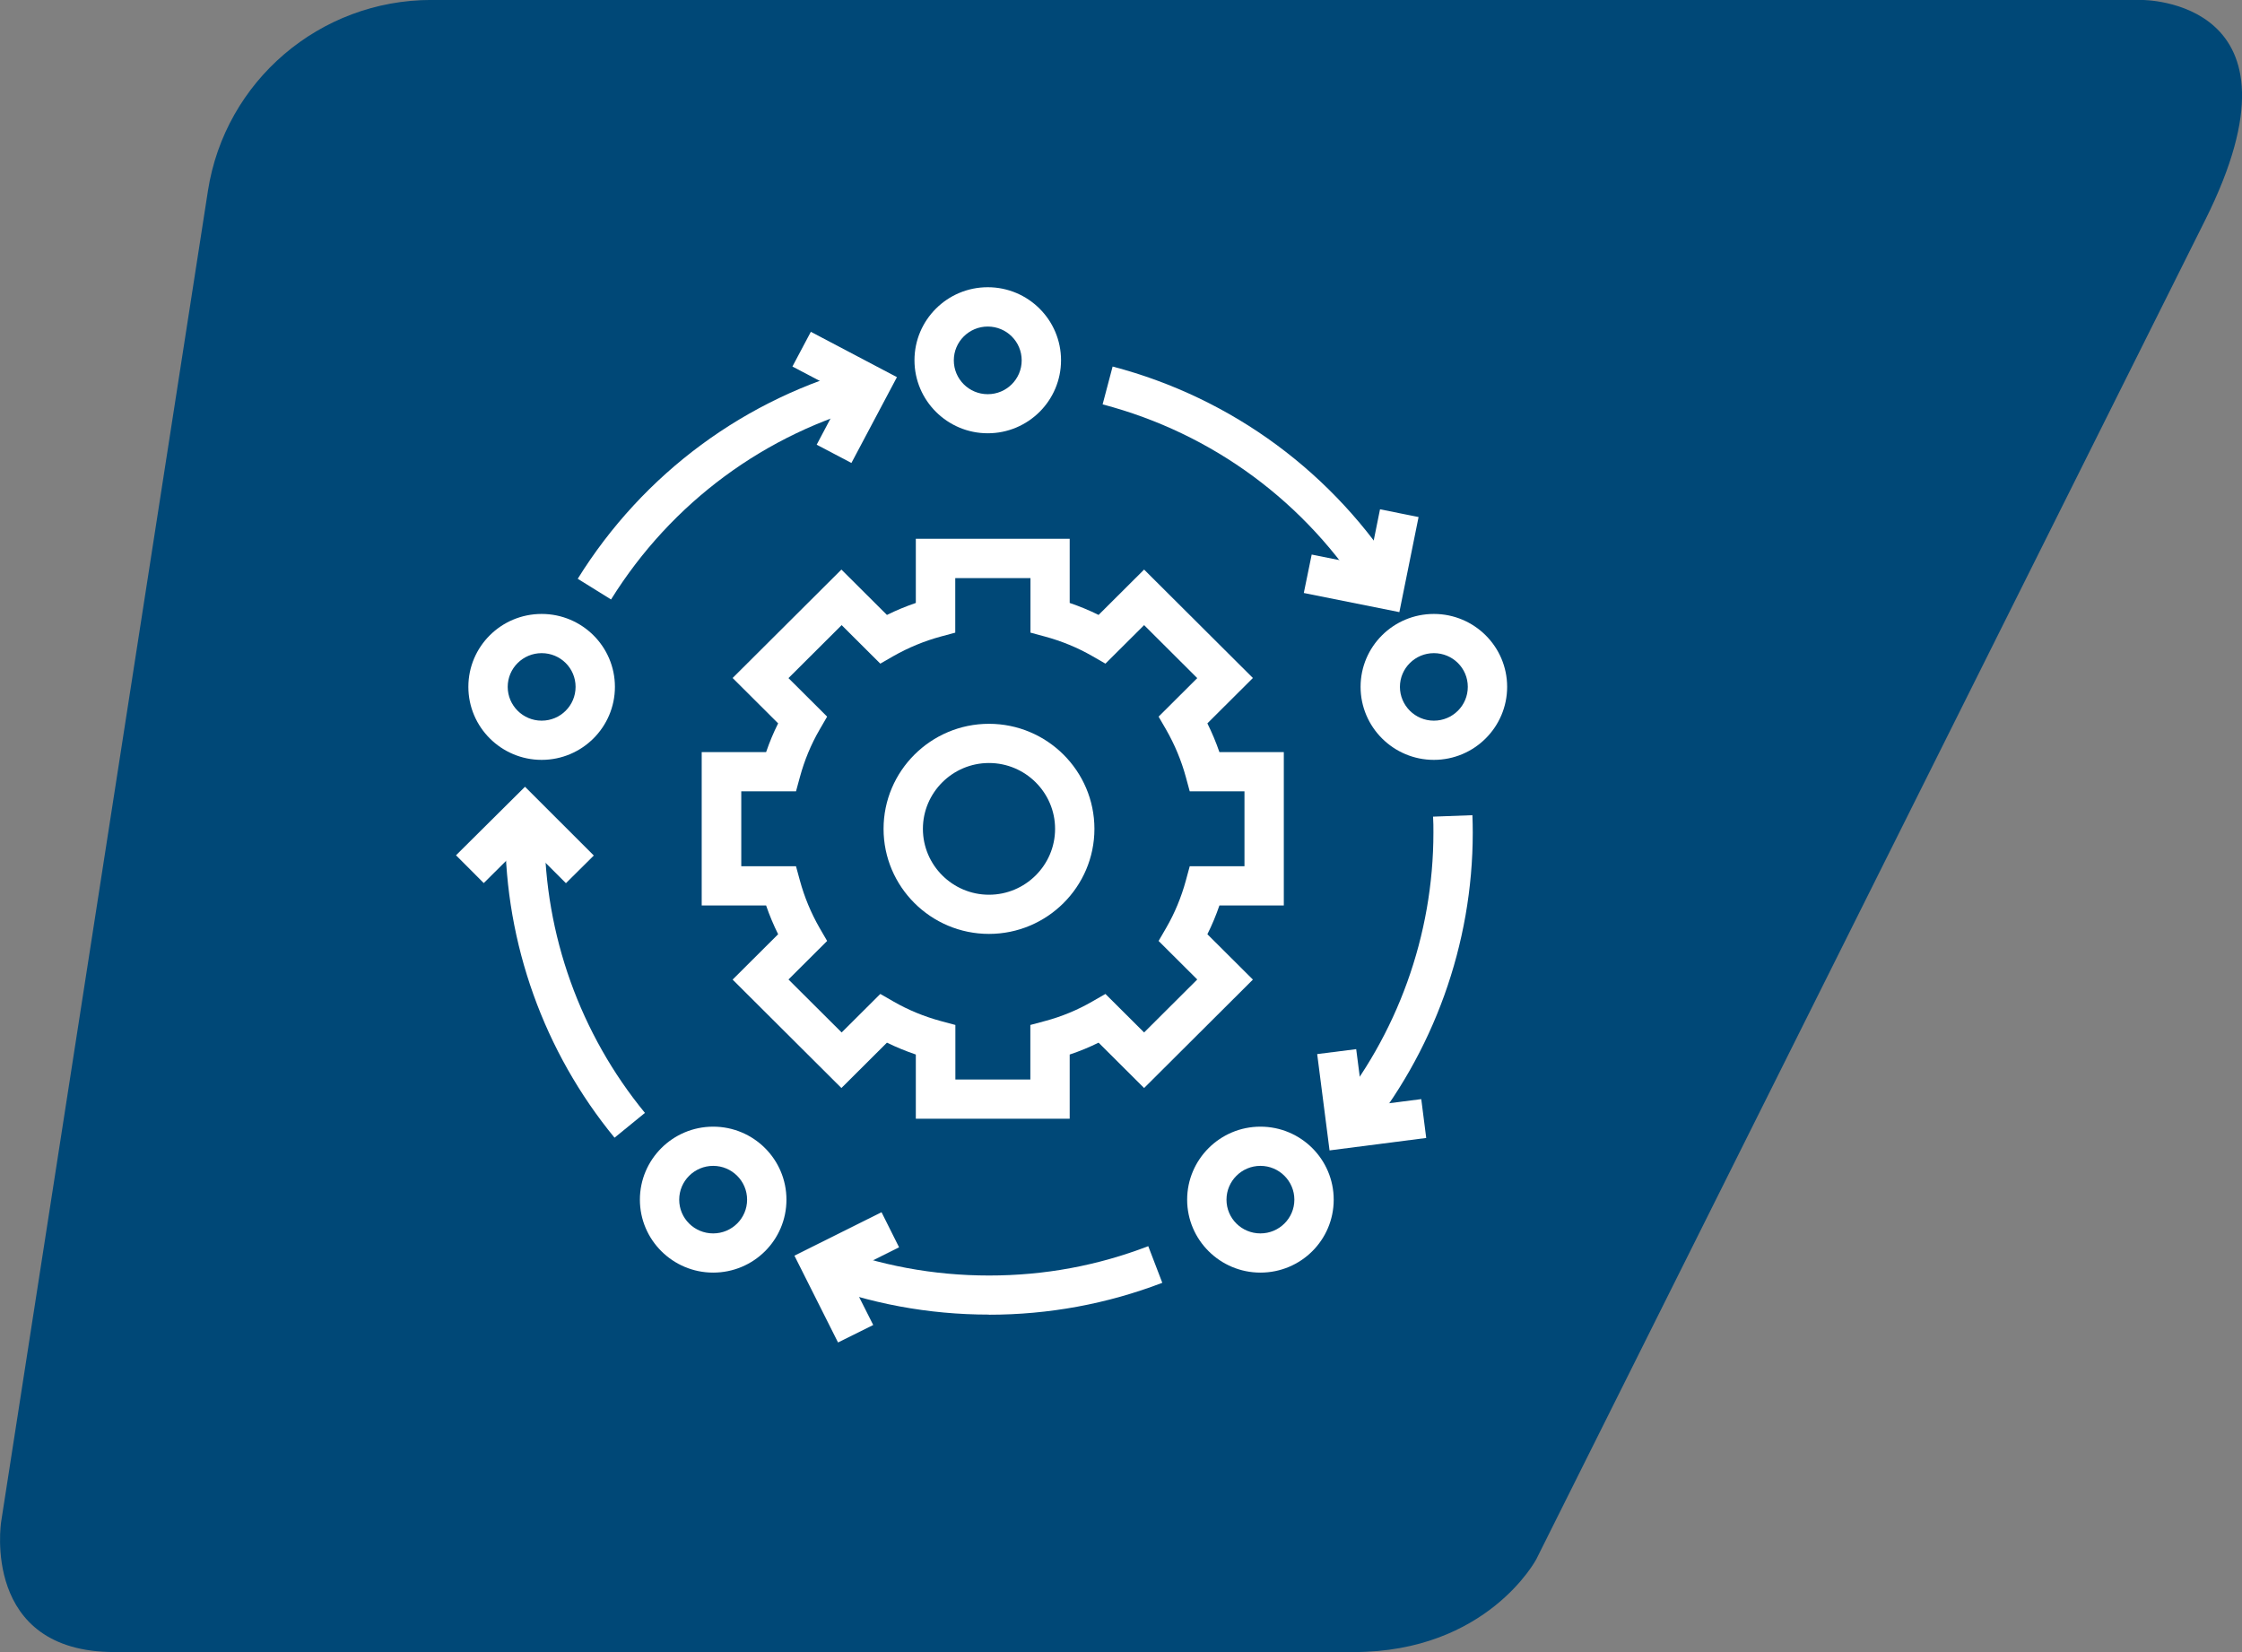 <svg width="95" height="70" viewBox="0 0 95 70" fill="none" xmlns="http://www.w3.org/2000/svg">
<rect x="0" y="0" width="95" height="70" fill="#808080" stroke="none"/>
<g clip-path="url(#clip0_756_4560)">
<path d="M90.742 -0.002H18.279C13.554 -0.002 9.535 3.429 8.811 8.084L0.048 64.484C0.048 64.484 -0.81 69.998 4.848 69.998H57.361C63.019 69.998 65.096 66.069 65.096 66.069L93.443 9.318C98.134 -0.068 90.742 -0.002 90.742 -0.002Z" fill="#004877"/>
<path d="M45.326 47.4H38.806V44.681C38.387 44.538 37.982 44.372 37.582 44.178L35.653 46.1L31.043 41.506L32.972 39.584C32.776 39.19 32.605 38.782 32.462 38.365H29.733V31.868H32.462C32.605 31.451 32.772 31.047 32.972 30.649L31.043 28.727L35.653 24.133L37.582 26.055C37.977 25.86 38.387 25.69 38.806 25.547V22.828H45.326V25.547C45.745 25.69 46.15 25.856 46.55 26.055L48.479 24.133L53.089 28.727L51.16 30.649C51.355 31.043 51.527 31.451 51.67 31.868H54.399V38.365H51.67C51.527 38.782 51.36 39.186 51.16 39.584L53.089 41.506L48.479 46.1L46.55 44.178C46.155 44.372 45.745 44.543 45.326 44.681V47.4ZM40.473 45.739H43.659V43.428L44.278 43.262C44.978 43.077 45.654 42.797 46.288 42.431L46.84 42.114L48.479 43.746L50.731 41.501L49.093 39.869L49.412 39.319C49.779 38.687 50.055 38.014 50.246 37.316L50.412 36.704H52.732V33.529H50.412L50.246 32.917C50.055 32.219 49.774 31.546 49.412 30.914L49.093 30.364L50.731 28.732L48.479 26.487L46.84 28.119L46.288 27.801C45.654 27.436 44.978 27.161 44.278 26.971L43.664 26.805V24.494H40.477V26.805L39.863 26.971C39.163 27.161 38.487 27.441 37.853 27.801L37.301 28.119L35.663 26.487L33.41 28.732L35.048 30.364L34.729 30.914C34.362 31.546 34.086 32.219 33.896 32.917L33.729 33.529H31.41V36.704H33.729L33.896 37.316C34.086 38.014 34.367 38.687 34.729 39.319L35.048 39.869L33.41 41.501L35.663 43.746L37.301 42.114L37.853 42.431C38.487 42.797 39.163 43.072 39.863 43.262L40.482 43.428V45.739H40.473Z" fill="white"/>
<path d="M41.854 18.358C40.144 18.358 38.749 16.972 38.749 15.264C38.749 13.556 40.139 12.17 41.854 12.17C43.569 12.17 44.959 13.556 44.959 15.264C44.959 16.972 43.569 18.358 41.854 18.358ZM41.854 13.836C41.063 13.836 40.416 14.476 40.416 15.269C40.416 16.061 41.059 16.702 41.854 16.702C42.649 16.702 43.292 16.061 43.292 15.269C43.292 14.476 42.649 13.836 41.854 13.836Z" fill="white"/>
<path d="M60.757 32.196C59.047 32.196 57.652 30.81 57.652 29.102C57.652 27.394 59.042 26.013 60.757 26.013C62.471 26.013 63.862 27.398 63.862 29.102C63.862 30.806 62.471 32.196 60.757 32.196ZM60.757 27.674C59.966 27.674 59.319 28.314 59.319 29.102C59.319 29.89 59.961 30.535 60.757 30.535C61.552 30.535 62.195 29.895 62.195 29.102C62.195 28.309 61.552 27.674 60.757 27.674Z" fill="white"/>
<path d="M22.951 32.196C21.241 32.196 19.846 30.81 19.846 29.102C19.846 27.394 21.236 26.013 22.951 26.013C24.666 26.013 26.056 27.398 26.056 29.102C26.056 30.806 24.666 32.196 22.951 32.196ZM22.951 27.674C22.16 27.674 21.513 28.314 21.513 29.102C21.513 29.89 22.156 30.535 22.951 30.535C23.746 30.535 24.389 29.895 24.389 29.102C24.389 28.309 23.746 27.674 22.951 27.674Z" fill="white"/>
<path d="M30.219 53.921C28.509 53.921 27.114 52.535 27.114 50.831C27.114 49.128 28.504 47.737 30.219 47.737C31.933 47.737 33.324 49.123 33.324 50.831C33.324 52.54 31.933 53.921 30.219 53.921ZM30.219 49.398C29.428 49.398 28.78 50.039 28.78 50.831C28.78 51.624 29.424 52.26 30.219 52.26C31.014 52.26 31.657 51.619 31.657 50.831C31.657 50.044 31.014 49.398 30.219 49.398Z" fill="white"/>
<path d="M25.894 25.401L24.48 24.523C27.261 20.052 31.59 16.859 36.672 15.525L37.096 17.129C32.429 18.354 28.452 21.291 25.894 25.396V25.401Z" fill="white"/>
<path d="M57.918 25.401C55.361 21.296 51.384 18.359 46.721 17.134L47.145 15.53C52.222 16.864 56.551 20.062 59.333 24.528L57.918 25.405V25.401Z" fill="white"/>
<path d="M57.733 48.25L56.447 47.196C59.214 43.851 60.738 39.618 60.738 35.276C60.738 35.048 60.738 34.825 60.723 34.602L62.39 34.54C62.4 34.782 62.405 35.029 62.405 35.276C62.405 40.002 60.747 44.61 57.737 48.25H57.733Z" fill="white"/>
<path d="M41.906 55.7C39.344 55.7 36.844 55.235 34.477 54.319L35.081 52.773C37.253 53.617 39.549 54.044 41.906 54.044C44.264 54.044 46.502 53.627 48.655 52.801L49.25 54.353C46.907 55.25 44.435 55.705 41.902 55.705L41.906 55.7Z" fill="white"/>
<path d="M26.037 48.202C23.051 44.567 21.408 39.978 21.408 35.276C21.408 35.01 21.413 34.744 21.422 34.478L23.089 34.545C23.08 34.787 23.075 35.034 23.075 35.276C23.075 39.599 24.585 43.813 27.328 47.154L26.037 48.207V48.202Z" fill="white"/>
<path d="M53.408 53.921C51.698 53.921 50.303 52.535 50.303 50.831C50.303 49.128 51.694 47.737 53.408 47.737C55.123 47.737 56.513 49.123 56.513 50.831C56.513 52.54 55.123 53.921 53.408 53.921ZM53.408 49.398C52.617 49.398 51.97 50.039 51.97 50.831C51.97 51.624 52.613 52.26 53.408 52.26C54.203 52.26 54.846 51.619 54.846 50.831C54.846 50.044 54.203 49.398 53.408 49.398Z" fill="white"/>
<path d="M41.906 39.57C39.444 39.57 37.439 37.573 37.439 35.119C37.439 32.666 39.444 30.668 41.906 30.668C44.369 30.668 46.374 32.666 46.374 35.119C46.374 37.573 44.369 39.57 41.906 39.57ZM41.906 32.329C40.363 32.329 39.106 33.582 39.106 35.119C39.106 36.657 40.363 37.91 41.906 37.91C43.449 37.91 44.707 36.657 44.707 35.119C44.707 33.582 43.449 32.329 41.906 32.329Z" fill="white"/>
<path d="M59.295 25.936L55.246 25.125L55.58 23.497L57.99 23.981L58.475 21.58L60.109 21.907L59.295 25.936Z" fill="white"/>
<path d="M56.337 48.743L55.813 44.662L57.466 44.453L57.78 46.883L60.223 46.57L60.433 48.216L56.337 48.743Z" fill="white"/>
<path d="M35.51 56.881L33.662 53.203L37.353 51.362L38.096 52.848L35.896 53.949L37.001 56.141L35.51 56.881Z" fill="white"/>
<path d="M23.98 37.421L22.241 35.684L20.498 37.416L19.322 36.239L22.246 33.335L25.161 36.249L23.98 37.421Z" fill="white"/>
<path d="M36.077 19.616L34.605 18.842L35.753 16.673L33.577 15.53L34.358 14.059L38.006 15.98L36.077 19.616Z" fill="white"/>
</g>
<defs>
<clipPath id="clip0_756_4560">
<rect width="95" height="70" fill="white" transform="translate(0 -0.002)"/>
</clipPath>
</defs>
</svg>
